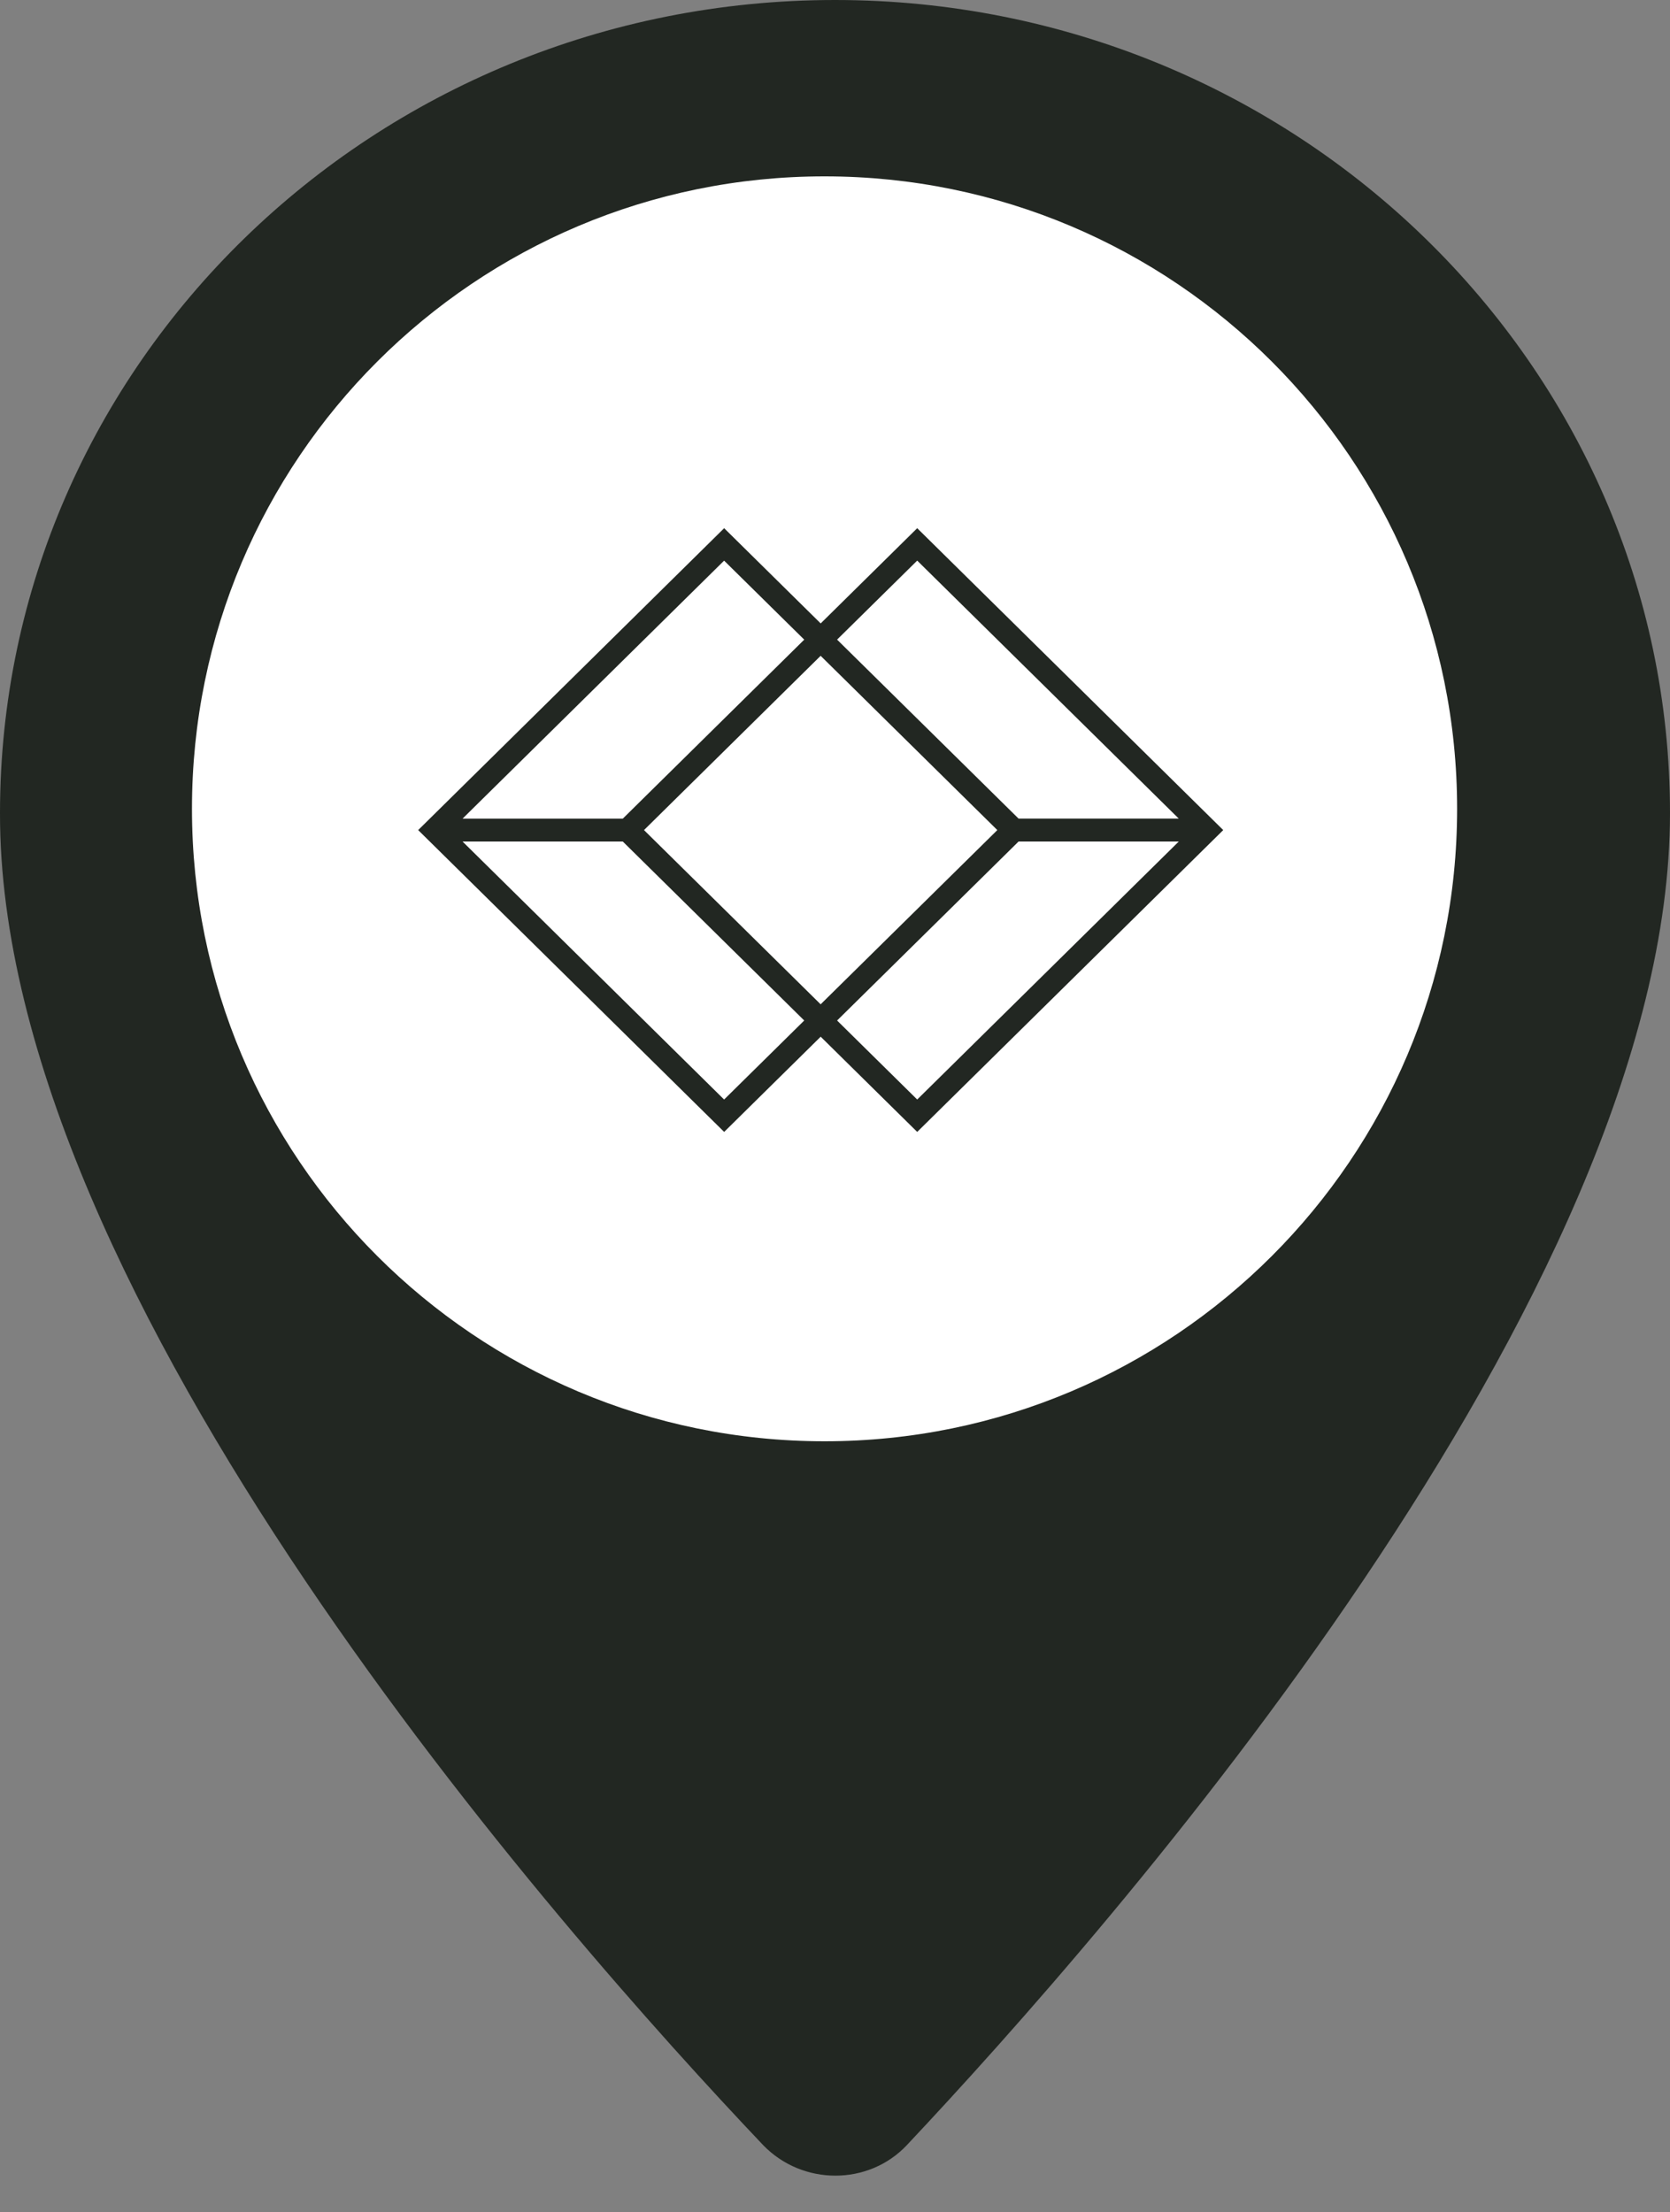 <svg width="40" height="53" viewBox="0 0 40 53" fill="none" xmlns="http://www.w3.org/2000/svg">
<rect x="0" y="0" width="40" height="53" fill="#808080" stroke="none"/>
<path d="M40 19.48C40 31.012 26.541 46.263 21.718 51.393C20.8 52.364 19.224 52.364 18.282 51.393C13.435 46.286 -0.023 31.081 3.08122e-05 19.48C3.08122e-05 8.712 8.965 0 20 0C31.035 0 40 8.735 40 19.48Z" fill="#222722"/>
<path d="M19.749 34.528C28.117 34.528 34.901 27.744 34.901 19.376C34.901 11.008 28.117 4.225 19.749 4.225C11.381 4.225 4.598 11.008 4.598 19.376C4.598 27.744 11.381 34.528 19.749 34.528Z" fill="white"/>
<path d="M29.299 19.886L21.969 12.654L19.657 14.935L17.345 12.654L10.016 19.886L17.345 27.117L19.657 24.836L21.969 27.117L29.299 19.886ZM21.969 13.43L28.234 19.611H24.397L20.05 15.323L21.969 13.43ZM23.888 19.886L19.656 24.06L15.425 19.886L19.656 15.711L23.888 19.886ZM19.263 15.324L14.917 19.612H11.079L17.344 13.431L19.263 15.324ZM17.344 26.341L11.079 20.16H14.917L19.263 24.448L17.344 26.341ZM24.397 20.16H28.234L21.969 26.341L20.05 24.448L24.397 20.16Z" fill="#222722"/>
</svg>
